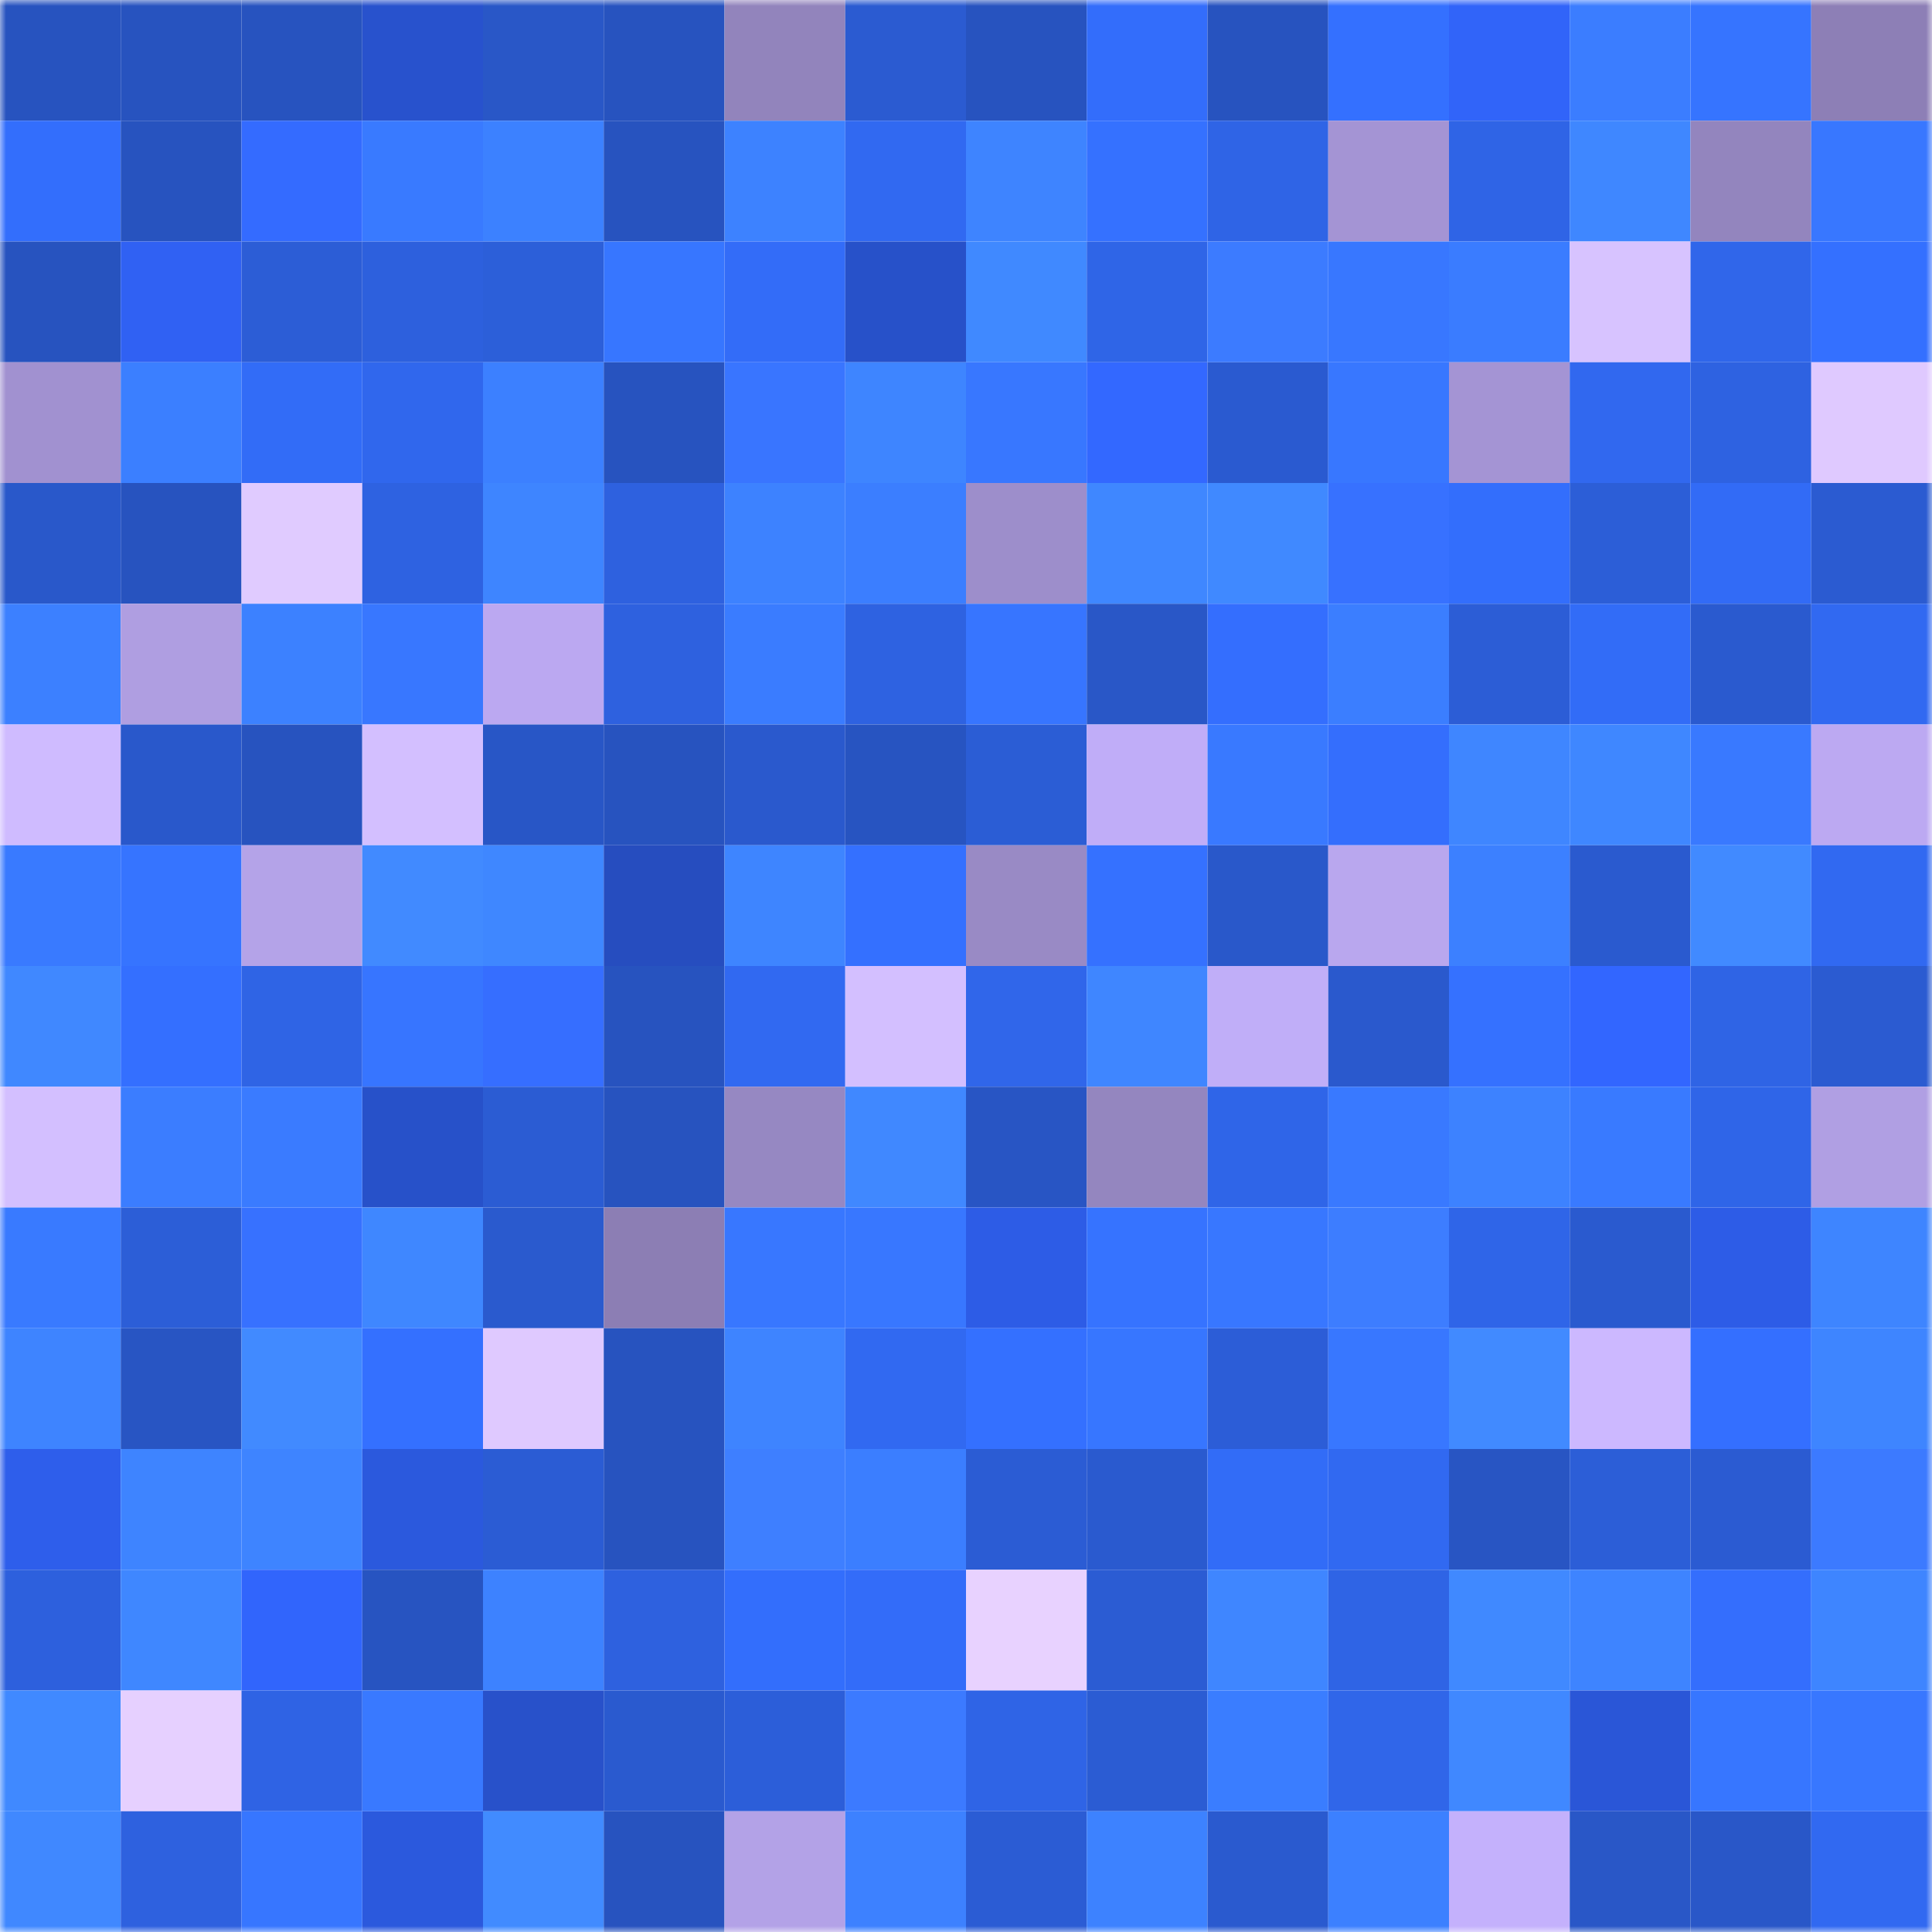 <svg viewBox="0 0 160 160" fill="none" role="img" xmlns="http://www.w3.org/2000/svg" width="240" height="240" name="basenames%2Cbobaa.base.eth"><mask id="869284746" mask-type="alpha" maskUnits="userSpaceOnUse" x="0" y="0" width="160" height="160"><rect width="160" height="160" fill="#FFFFFF"></rect></mask><g mask="url(#869284746)"><rect x="0" y="0" width="10" height="10" fill="#2753bf"></rect><rect x="10" y="0" width="10" height="10" fill="#2753bf"></rect><rect x="20" y="0" width="10" height="10" fill="#2753bf"></rect><rect x="30" y="0" width="10" height="10" fill="#2852cd"></rect><rect x="40" y="0" width="10" height="10" fill="#2957c7"></rect><rect x="50" y="0" width="10" height="10" fill="#2753bf"></rect><rect x="60" y="0" width="10" height="10" fill="#9284bc"></rect><rect x="70" y="0" width="10" height="10" fill="#2b5bd1"></rect><rect x="80" y="0" width="10" height="10" fill="#2753bf"></rect><rect x="90" y="0" width="10" height="10" fill="#336dfb"></rect><rect x="100" y="0" width="10" height="10" fill="#2753bf"></rect><rect x="110" y="0" width="10" height="10" fill="#3470ff"></rect><rect x="120" y="0" width="10" height="10" fill="#3164f9"></rect><rect x="130" y="0" width="10" height="10" fill="#3b7dff"></rect><rect x="140" y="0" width="10" height="10" fill="#3674ff"></rect><rect x="150" y="0" width="10" height="10" fill="#8d7fb6"></rect><rect x="0" y="10" width="10" height="10" fill="#336efc"></rect><rect x="10" y="10" width="10" height="10" fill="#2753bf"></rect><rect x="20" y="10" width="10" height="10" fill="#346bff"></rect><rect x="30" y="10" width="10" height="10" fill="#397aff"></rect><rect x="40" y="10" width="10" height="10" fill="#3c81ff"></rect><rect x="50" y="10" width="10" height="10" fill="#2753bf"></rect><rect x="60" y="10" width="10" height="10" fill="#3d82ff"></rect><rect x="70" y="10" width="10" height="10" fill="#3169f1"></rect><rect x="80" y="10" width="10" height="10" fill="#3e84ff"></rect><rect x="90" y="10" width="10" height="10" fill="#3571ff"></rect><rect x="100" y="10" width="10" height="10" fill="#2f64e6"></rect><rect x="110" y="10" width="10" height="10" fill="#a494d4"></rect><rect x="120" y="10" width="10" height="10" fill="#2f64e6"></rect><rect x="130" y="10" width="10" height="10" fill="#3f87ff"></rect><rect x="140" y="10" width="10" height="10" fill="#9385be"></rect><rect x="150" y="10" width="10" height="10" fill="#3877ff"></rect><rect x="0" y="20" width="10" height="10" fill="#2753bf"></rect><rect x="10" y="20" width="10" height="10" fill="#3061f3"></rect><rect x="20" y="20" width="10" height="10" fill="#2c5dd6"></rect><rect x="30" y="20" width="10" height="10" fill="#2d60dd"></rect><rect x="40" y="20" width="10" height="10" fill="#2c5fd9"></rect><rect x="50" y="20" width="10" height="10" fill="#3776ff"></rect><rect x="60" y="20" width="10" height="10" fill="#336cf8"></rect><rect x="70" y="20" width="10" height="10" fill="#2751c9"></rect><rect x="80" y="20" width="10" height="10" fill="#4089ff"></rect><rect x="90" y="20" width="10" height="10" fill="#2f65e7"></rect><rect x="100" y="20" width="10" height="10" fill="#3c7bff"></rect><rect x="110" y="20" width="10" height="10" fill="#3877ff"></rect><rect x="120" y="20" width="10" height="10" fill="#3a7cff"></rect><rect x="130" y="20" width="10" height="10" fill="#d7c3ff"></rect><rect x="140" y="20" width="10" height="10" fill="#3066ea"></rect><rect x="150" y="20" width="10" height="10" fill="#3470ff"></rect><rect x="0" y="30" width="10" height="10" fill="#a191d0"></rect><rect x="10" y="30" width="10" height="10" fill="#3b7fff"></rect><rect x="20" y="30" width="10" height="10" fill="#326cf7"></rect><rect x="30" y="30" width="10" height="10" fill="#3067ed"></rect><rect x="40" y="30" width="10" height="10" fill="#3c80ff"></rect><rect x="50" y="30" width="10" height="10" fill="#2753bf"></rect><rect x="60" y="30" width="10" height="10" fill="#3975ff"></rect><rect x="70" y="30" width="10" height="10" fill="#3e85ff"></rect><rect x="80" y="30" width="10" height="10" fill="#3877ff"></rect><rect x="90" y="30" width="10" height="10" fill="#3368ff"></rect><rect x="100" y="30" width="10" height="10" fill="#2a5ad0"></rect><rect x="110" y="30" width="10" height="10" fill="#3877ff"></rect><rect x="120" y="30" width="10" height="10" fill="#a494d4"></rect><rect x="130" y="30" width="10" height="10" fill="#3168ef"></rect><rect x="140" y="30" width="10" height="10" fill="#2e62e1"></rect><rect x="150" y="30" width="10" height="10" fill="#dfc9ff"></rect><rect x="0" y="40" width="10" height="10" fill="#2958ca"></rect><rect x="10" y="40" width="10" height="10" fill="#2753bf"></rect><rect x="20" y="40" width="10" height="10" fill="#e0cbff"></rect><rect x="30" y="40" width="10" height="10" fill="#2e62e1"></rect><rect x="40" y="40" width="10" height="10" fill="#3e85ff"></rect><rect x="50" y="40" width="10" height="10" fill="#2e61df"></rect><rect x="60" y="40" width="10" height="10" fill="#3d82ff"></rect><rect x="70" y="40" width="10" height="10" fill="#3b7eff"></rect><rect x="80" y="40" width="10" height="10" fill="#9d8ecb"></rect><rect x="90" y="40" width="10" height="10" fill="#3f87ff"></rect><rect x="100" y="40" width="10" height="10" fill="#4089ff"></rect><rect x="110" y="40" width="10" height="10" fill="#3771ff"></rect><rect x="120" y="40" width="10" height="10" fill="#336efc"></rect><rect x="130" y="40" width="10" height="10" fill="#2c5ed7"></rect><rect x="140" y="40" width="10" height="10" fill="#326bf6"></rect><rect x="150" y="40" width="10" height="10" fill="#2b5bd1"></rect><rect x="0" y="50" width="10" height="10" fill="#3c80ff"></rect><rect x="10" y="50" width="10" height="10" fill="#af9ee1"></rect><rect x="20" y="50" width="10" height="10" fill="#3c81ff"></rect><rect x="30" y="50" width="10" height="10" fill="#3877ff"></rect><rect x="40" y="50" width="10" height="10" fill="#bba8f1"></rect><rect x="50" y="50" width="10" height="10" fill="#2e61df"></rect><rect x="60" y="50" width="10" height="10" fill="#3a7cff"></rect><rect x="70" y="50" width="10" height="10" fill="#2e62e1"></rect><rect x="80" y="50" width="10" height="10" fill="#3775ff"></rect><rect x="90" y="50" width="10" height="10" fill="#2957c7"></rect><rect x="100" y="50" width="10" height="10" fill="#346efe"></rect><rect x="110" y="50" width="10" height="10" fill="#3b7eff"></rect><rect x="120" y="50" width="10" height="10" fill="#2c5dd6"></rect><rect x="130" y="50" width="10" height="10" fill="#326cf7"></rect><rect x="140" y="50" width="10" height="10" fill="#2a5acf"></rect><rect x="150" y="50" width="10" height="10" fill="#3169f1"></rect><rect x="0" y="60" width="10" height="10" fill="#cfbbff"></rect><rect x="10" y="60" width="10" height="10" fill="#2958cb"></rect><rect x="20" y="60" width="10" height="10" fill="#2753bf"></rect><rect x="30" y="60" width="10" height="10" fill="#d3bfff"></rect><rect x="40" y="60" width="10" height="10" fill="#2856c6"></rect><rect x="50" y="60" width="10" height="10" fill="#2753bf"></rect><rect x="60" y="60" width="10" height="10" fill="#2a59cd"></rect><rect x="70" y="60" width="10" height="10" fill="#2754c1"></rect><rect x="80" y="60" width="10" height="10" fill="#2b5dd5"></rect><rect x="90" y="60" width="10" height="10" fill="#c0adf8"></rect><rect x="100" y="60" width="10" height="10" fill="#3979ff"></rect><rect x="110" y="60" width="10" height="10" fill="#346efd"></rect><rect x="120" y="60" width="10" height="10" fill="#3f86ff"></rect><rect x="130" y="60" width="10" height="10" fill="#3f87ff"></rect><rect x="140" y="60" width="10" height="10" fill="#3979ff"></rect><rect x="150" y="60" width="10" height="10" fill="#bca9f2"></rect><rect x="0" y="70" width="10" height="10" fill="#397aff"></rect><rect x="10" y="70" width="10" height="10" fill="#3674ff"></rect><rect x="20" y="70" width="10" height="10" fill="#b4a3e8"></rect><rect x="30" y="70" width="10" height="10" fill="#418aff"></rect><rect x="40" y="70" width="10" height="10" fill="#3f87ff"></rect><rect x="50" y="70" width="10" height="10" fill="#264dbf"></rect><rect x="60" y="70" width="10" height="10" fill="#3e85ff"></rect><rect x="70" y="70" width="10" height="10" fill="#3470ff"></rect><rect x="80" y="70" width="10" height="10" fill="#998ac5"></rect><rect x="90" y="70" width="10" height="10" fill="#3571ff"></rect><rect x="100" y="70" width="10" height="10" fill="#2958ca"></rect><rect x="110" y="70" width="10" height="10" fill="#b9a7ee"></rect><rect x="120" y="70" width="10" height="10" fill="#3c80ff"></rect><rect x="130" y="70" width="10" height="10" fill="#2a5acf"></rect><rect x="140" y="70" width="10" height="10" fill="#418aff"></rect><rect x="150" y="70" width="10" height="10" fill="#3169f1"></rect><rect x="0" y="80" width="10" height="10" fill="#4088ff"></rect><rect x="10" y="80" width="10" height="10" fill="#346fff"></rect><rect x="20" y="80" width="10" height="10" fill="#2f64e5"></rect><rect x="30" y="80" width="10" height="10" fill="#3775ff"></rect><rect x="40" y="80" width="10" height="10" fill="#366eff"></rect><rect x="50" y="80" width="10" height="10" fill="#2753bf"></rect><rect x="60" y="80" width="10" height="10" fill="#3169f1"></rect><rect x="70" y="80" width="10" height="10" fill="#d3bfff"></rect><rect x="80" y="80" width="10" height="10" fill="#3066ea"></rect><rect x="90" y="80" width="10" height="10" fill="#3f86ff"></rect><rect x="100" y="80" width="10" height="10" fill="#c0aef8"></rect><rect x="110" y="80" width="10" height="10" fill="#2a59cd"></rect><rect x="120" y="80" width="10" height="10" fill="#3571ff"></rect><rect x="130" y="80" width="10" height="10" fill="#3266ff"></rect><rect x="140" y="80" width="10" height="10" fill="#2f64e5"></rect><rect x="150" y="80" width="10" height="10" fill="#2b5bd1"></rect><rect x="0" y="90" width="10" height="10" fill="#d3bfff"></rect><rect x="10" y="90" width="10" height="10" fill="#3b7dff"></rect><rect x="20" y="90" width="10" height="10" fill="#3a7bff"></rect><rect x="30" y="90" width="10" height="10" fill="#2751c9"></rect><rect x="40" y="90" width="10" height="10" fill="#2b5cd3"></rect><rect x="50" y="90" width="10" height="10" fill="#2753bf"></rect><rect x="60" y="90" width="10" height="10" fill="#9688c2"></rect><rect x="70" y="90" width="10" height="10" fill="#4088ff"></rect><rect x="80" y="90" width="10" height="10" fill="#2855c4"></rect><rect x="90" y="90" width="10" height="10" fill="#9486bf"></rect><rect x="100" y="90" width="10" height="10" fill="#2f65e8"></rect><rect x="110" y="90" width="10" height="10" fill="#3979ff"></rect><rect x="120" y="90" width="10" height="10" fill="#3d82ff"></rect><rect x="130" y="90" width="10" height="10" fill="#397aff"></rect><rect x="140" y="90" width="10" height="10" fill="#2f65e8"></rect><rect x="150" y="90" width="10" height="10" fill="#b09fe3"></rect><rect x="0" y="100" width="10" height="10" fill="#397aff"></rect><rect x="10" y="100" width="10" height="10" fill="#2c5ed7"></rect><rect x="20" y="100" width="10" height="10" fill="#3771ff"></rect><rect x="30" y="100" width="10" height="10" fill="#3f87ff"></rect><rect x="40" y="100" width="10" height="10" fill="#2a5ace"></rect><rect x="50" y="100" width="10" height="10" fill="#8c7eb4"></rect><rect x="60" y="100" width="10" height="10" fill="#3877ff"></rect><rect x="70" y="100" width="10" height="10" fill="#3877ff"></rect><rect x="80" y="100" width="10" height="10" fill="#2d5ce6"></rect><rect x="90" y="100" width="10" height="10" fill="#3673ff"></rect><rect x="100" y="100" width="10" height="10" fill="#3877ff"></rect><rect x="110" y="100" width="10" height="10" fill="#3d7dff"></rect><rect x="120" y="100" width="10" height="10" fill="#2f65e8"></rect><rect x="130" y="100" width="10" height="10" fill="#2a5acf"></rect><rect x="140" y="100" width="10" height="10" fill="#2d5ce7"></rect><rect x="150" y="100" width="10" height="10" fill="#3e85ff"></rect><rect x="0" y="110" width="10" height="10" fill="#3e84ff"></rect><rect x="10" y="110" width="10" height="10" fill="#2855c3"></rect><rect x="20" y="110" width="10" height="10" fill="#418aff"></rect><rect x="30" y="110" width="10" height="10" fill="#3470ff"></rect><rect x="40" y="110" width="10" height="10" fill="#dfc9ff"></rect><rect x="50" y="110" width="10" height="10" fill="#2753bf"></rect><rect x="60" y="110" width="10" height="10" fill="#3e84ff"></rect><rect x="70" y="110" width="10" height="10" fill="#3169f1"></rect><rect x="80" y="110" width="10" height="10" fill="#3470ff"></rect><rect x="90" y="110" width="10" height="10" fill="#3776ff"></rect><rect x="100" y="110" width="10" height="10" fill="#2c5dd7"></rect><rect x="110" y="110" width="10" height="10" fill="#3877ff"></rect><rect x="120" y="110" width="10" height="10" fill="#418aff"></rect><rect x="130" y="110" width="10" height="10" fill="#ccb8ff"></rect><rect x="140" y="110" width="10" height="10" fill="#346fff"></rect><rect x="150" y="110" width="10" height="10" fill="#3e85ff"></rect><rect x="0" y="120" width="10" height="10" fill="#2e5eeb"></rect><rect x="10" y="120" width="10" height="10" fill="#3e84ff"></rect><rect x="20" y="120" width="10" height="10" fill="#3e84ff"></rect><rect x="30" y="120" width="10" height="10" fill="#2b59dd"></rect><rect x="40" y="120" width="10" height="10" fill="#2b5cd4"></rect><rect x="50" y="120" width="10" height="10" fill="#2753bf"></rect><rect x="60" y="120" width="10" height="10" fill="#3e7fff"></rect><rect x="70" y="120" width="10" height="10" fill="#3b7eff"></rect><rect x="80" y="120" width="10" height="10" fill="#2b5cd4"></rect><rect x="90" y="120" width="10" height="10" fill="#2a5acf"></rect><rect x="100" y="120" width="10" height="10" fill="#326cf7"></rect><rect x="110" y="120" width="10" height="10" fill="#3169f1"></rect><rect x="120" y="120" width="10" height="10" fill="#2855c3"></rect><rect x="130" y="120" width="10" height="10" fill="#2c5ed7"></rect><rect x="140" y="120" width="10" height="10" fill="#2b5bd2"></rect><rect x="150" y="120" width="10" height="10" fill="#3c7aff"></rect><rect x="0" y="130" width="10" height="10" fill="#2d60dd"></rect><rect x="10" y="130" width="10" height="10" fill="#3f87ff"></rect><rect x="20" y="130" width="10" height="10" fill="#3165fc"></rect><rect x="30" y="130" width="10" height="10" fill="#2754c1"></rect><rect x="40" y="130" width="10" height="10" fill="#3d82ff"></rect><rect x="50" y="130" width="10" height="10" fill="#2e61df"></rect><rect x="60" y="130" width="10" height="10" fill="#336efc"></rect><rect x="70" y="130" width="10" height="10" fill="#336cf9"></rect><rect x="80" y="130" width="10" height="10" fill="#e8d2ff"></rect><rect x="90" y="130" width="10" height="10" fill="#2b5cd3"></rect><rect x="100" y="130" width="10" height="10" fill="#3f86ff"></rect><rect x="110" y="130" width="10" height="10" fill="#2f64e5"></rect><rect x="120" y="130" width="10" height="10" fill="#4089ff"></rect><rect x="130" y="130" width="10" height="10" fill="#3e84ff"></rect><rect x="140" y="130" width="10" height="10" fill="#346efd"></rect><rect x="150" y="130" width="10" height="10" fill="#3e85ff"></rect><rect x="0" y="140" width="10" height="10" fill="#4089ff"></rect><rect x="10" y="140" width="10" height="10" fill="#e6d0ff"></rect><rect x="20" y="140" width="10" height="10" fill="#2f63e4"></rect><rect x="30" y="140" width="10" height="10" fill="#3979ff"></rect><rect x="40" y="140" width="10" height="10" fill="#2851ca"></rect><rect x="50" y="140" width="10" height="10" fill="#2a5acf"></rect><rect x="60" y="140" width="10" height="10" fill="#2c5ed9"></rect><rect x="70" y="140" width="10" height="10" fill="#3c7aff"></rect><rect x="80" y="140" width="10" height="10" fill="#2f64e6"></rect><rect x="90" y="140" width="10" height="10" fill="#2b5cd3"></rect><rect x="100" y="140" width="10" height="10" fill="#3a7dff"></rect><rect x="110" y="140" width="10" height="10" fill="#3066e9"></rect><rect x="120" y="140" width="10" height="10" fill="#4088ff"></rect><rect x="130" y="140" width="10" height="10" fill="#2a56d7"></rect><rect x="140" y="140" width="10" height="10" fill="#3776ff"></rect><rect x="150" y="140" width="10" height="10" fill="#3877ff"></rect><rect x="0" y="150" width="10" height="10" fill="#4088ff"></rect><rect x="10" y="150" width="10" height="10" fill="#2e61df"></rect><rect x="20" y="150" width="10" height="10" fill="#3776ff"></rect><rect x="30" y="150" width="10" height="10" fill="#2b59dd"></rect><rect x="40" y="150" width="10" height="10" fill="#418bff"></rect><rect x="50" y="150" width="10" height="10" fill="#2753bf"></rect><rect x="60" y="150" width="10" height="10" fill="#b3a2e7"></rect><rect x="70" y="150" width="10" height="10" fill="#3d81ff"></rect><rect x="80" y="150" width="10" height="10" fill="#2b5cd4"></rect><rect x="90" y="150" width="10" height="10" fill="#3d82ff"></rect><rect x="100" y="150" width="10" height="10" fill="#2a5acf"></rect><rect x="110" y="150" width="10" height="10" fill="#3c80ff"></rect><rect x="120" y="150" width="10" height="10" fill="#c4b1fc"></rect><rect x="130" y="150" width="10" height="10" fill="#2957c7"></rect><rect x="140" y="150" width="10" height="10" fill="#2957c8"></rect><rect x="150" y="150" width="10" height="10" fill="#3169f1"></rect></g></svg>
